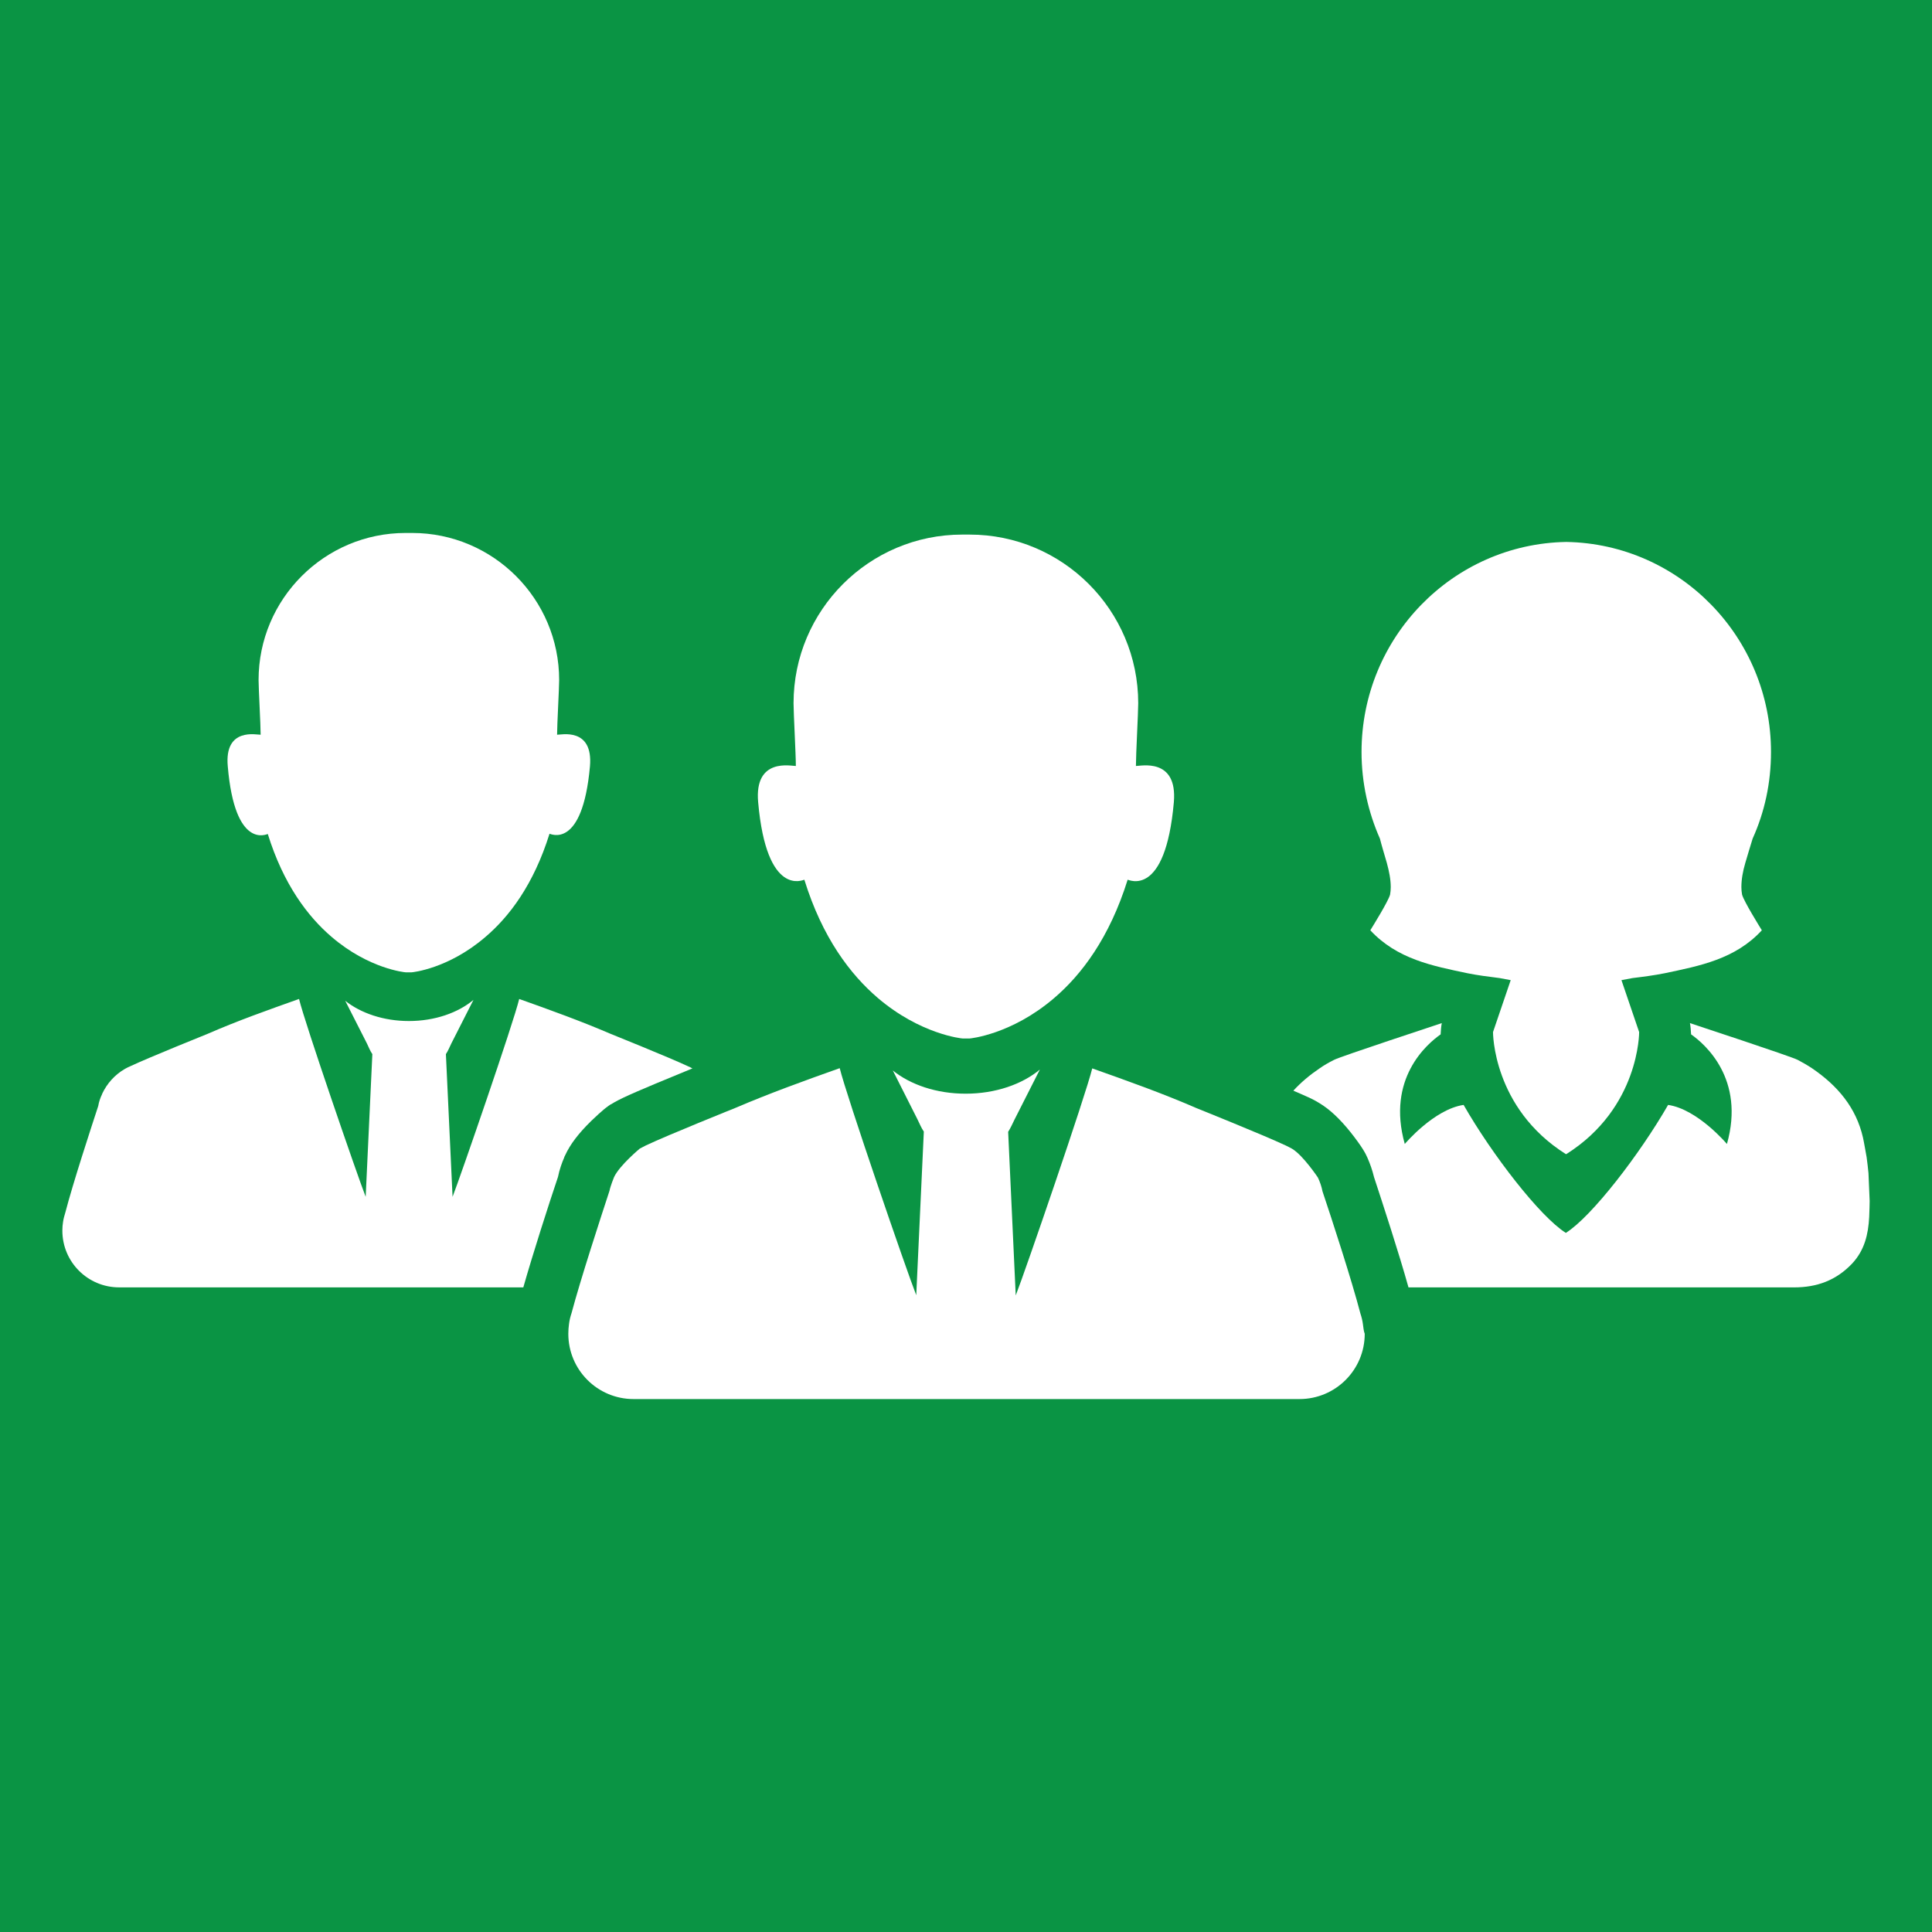<?xml version="1.0" encoding="utf-8"?>
<!-- Generator: Adobe Illustrator 17.0.0, SVG Export Plug-In . SVG Version: 6.00 Build 0)  -->
<!DOCTYPE svg PUBLIC "-//W3C//DTD SVG 1.1//EN" "http://www.w3.org/Graphics/SVG/1.1/DTD/svg11.dtd">
<svg version="1.1" id="Capa_1" xmlns="http://www.w3.org/2000/svg" xmlns:xlink="http://www.w3.org/1999/xlink" x="0px" y="0px"
	 width="100px" height="100px" viewBox="91.732 91.732 100 100" enable-background="new 91.732 91.732 100 100"
	 xml:space="preserve">
<rect x="91.732" y="91.732" fill="#0A9444" width="111.5" height="106.5"/>
<g>
	<g>
		<path fill="#FFFFFF" d="M162.278,160.281L162.278,160.281L162.278,160.281c-0.024-0.19-0.071-0.381-0.131-0.559
			c-0.452-1.737-1.487-4.912-1.963-6.327c-0.048-0.25-0.131-0.488-0.238-0.714c0,0-0.761-1.142-1.332-1.487
			c0,0-0.285-0.155-0.321-0.166c-1.13-0.535-4.627-1.938-4.627-1.938l0,0c-1.748-0.761-3.556-1.404-5.4-2.058l0,0l0,0l0,0l0,0
			c-0.333,1.368-3.461,10.478-3.96,11.751l-0.392-8.468c0.131-0.202,0.226-0.428,0.333-0.642l1.308-2.581
			c-0.916,0.761-2.295,1.249-3.841,1.249c-1.511,0-2.854-0.464-3.77-1.201l1.272,2.521c0.107,0.214,0.202,0.452,0.333,0.642
			l-0.392,8.468c-0.5-1.261-3.628-10.372-3.961-11.751l0,0l0,0l0,0l0,0c-1.843,0.654-3.651,1.308-5.4,2.057l0,0
			c0,0-3.497,1.404-4.627,1.939c-0.036,0.024-0.285,0.143-0.321,0.166c0,0-1.047,0.868-1.332,1.475c0,0-0.19,0.464-0.238,0.714
			c-0.464,1.415-1.498,4.579-1.963,6.327c-0.06,0.178-0.107,0.369-0.131,0.559l0,0l0,0c-0.024,0.166-0.036,0.345-0.036,0.512
			c0,1.867,1.511,3.378,3.378,3.378h3.223c4.615,0,9.218,0,13.832,0c0.06,0,0.119,0,0.178,0l0,0c0.06,0,0.119,0,0.178,0
			c4.615,0,9.218,0,13.832,0h3.223c1.867,0,3.378-1.511,3.378-3.378C162.314,160.626,162.302,160.448,162.278,160.281z"/>
		<path fill="#FFFFFF" d="M150.527,131.379c0-0.595,0.119-2.759,0.119-3.247c0-4.817-3.913-8.73-8.73-8.73l0,0l0,0h-0.012h-0.012
			l0,0l0,0c-0.06,0-0.107,0-0.166,0c-0.059,0-0.107,0-0.166,0l0,0l0,0h-0.012h-0.012l0,0l0,0c-4.817,0-8.73,3.913-8.73,8.73
			c0,0.5,0.119,2.652,0.119,3.247c-0.214,0.012-2.164-0.464-1.951,1.879c0.44,4.96,2.343,4.008,2.391,4.008
			c0.928,2.997,2.379,4.9,3.794,6.113c2.212,1.891,4.353,2.105,4.401,2.105c0.06,0,0.119,0,0.178,0l0,0l0,0c0.06,0,0.119,0,0.178,0
			c0.035,0,2.164-0.202,4.365-2.081c1.427-1.213,2.878-3.128,3.818-6.137c0.06,0,1.951,0.963,2.391-4.008
			C152.692,130.916,150.741,131.391,150.527,131.379z"/>
		<path fill="#FFFFFF" d="M120.925,151.67l0.024-0.071l0.036-0.071c0.262-0.571,0.69-1.13,1.344-1.772
			c0.143-0.131,0.571-0.559,0.916-0.797l0,0c0.024-0.012,0.048-0.035,0.071-0.047c0.012-0.012,0.024-0.024,0.048-0.024l0,0
			c0.238-0.154,0.523-0.285,0.618-0.333c0.773-0.369,2.438-1.047,3.592-1.523c-0.036-0.012-0.071-0.036-0.119-0.06
			c-0.036-0.012-0.071-0.036-0.107-0.048c-0.987-0.464-4.032-1.689-4.032-1.689l0,0c-1.522-0.654-3.104-1.225-4.71-1.796l0,0
			c-0.285,1.201-3.021,9.134-3.449,10.24l-0.345-7.386c0.119-0.178,0.19-0.369,0.285-0.559l1.142-2.248
			c-0.797,0.666-1.998,1.094-3.342,1.094c-1.308,0-2.486-0.405-3.295-1.047l1.118,2.2c0.095,0.19,0.166,0.392,0.285,0.559
			l-0.345,7.386c-0.428-1.094-3.164-9.039-3.449-10.24l0,0c-1.606,0.571-3.187,1.13-4.71,1.796l0,0c0,0-3.045,1.225-4.032,1.689
			c-0.036,0.012-0.071,0.036-0.107,0.048c-0.083,0.048-0.143,0.071-0.178,0.095l0,0c-0.511,0.297-0.916,0.749-1.166,1.285l0,0
			c0,0,0,0,0,0.012c-0.095,0.191-0.166,0.405-0.202,0.618c-0.405,1.237-1.308,3.996-1.701,5.507
			c-0.048,0.155-0.095,0.321-0.119,0.488l0,0l0,0c-0.024,0.143-0.036,0.297-0.036,0.452c0,1.629,1.32,2.938,2.938,2.938h2.807
			c4.02,0,8.04,0,12.06,0c0.048,0,0.107,0,0.155,0s0.107,0,0.155,0c1.915,0,3.83,0,5.744,0c0.5-1.76,1.296-4.234,1.796-5.721
			C120.686,152.276,120.829,151.884,120.925,151.67z"/>
		<path fill="#FFFFFF" d="M105.593,134.9c0.809,2.605,2.069,4.27,3.306,5.328c1.927,1.653,3.794,1.831,3.83,1.831
			c0.048,0,0.107,0,0.155,0s0.107,0,0.155,0c0.036,0,1.891-0.178,3.806-1.82c1.249-1.058,2.509-2.724,3.33-5.352
			c0.048,0,1.701,0.845,2.093-3.485c0.178-2.046-1.522-1.629-1.701-1.641c0-0.523,0.107-2.403,0.107-2.831
			c0-4.198-3.414-7.612-7.612-7.612l0,0h-0.012h-0.012l0,0l0,0c-0.048,0-0.095,0-0.143,0s-0.095,0-0.143,0l0,0l0,0h-0.012h-0.012
			l0,0l0,0c-4.198,0-7.612,3.414-7.612,7.612c0,0.428,0.107,2.319,0.107,2.831c-0.19,0.012-1.891-0.405-1.701,1.641
			C103.893,135.745,105.546,134.9,105.593,134.9z"/>
		<path fill="#FFFFFF" d="M188.444,152.455c-0.024-0.274-0.06-0.547-0.095-0.821c0,0-0.154-0.88-0.19-1.023
			c-0.357-1.558-1.32-2.688-2.629-3.58c-0.25-0.166-0.499-0.309-0.749-0.44c-0.333-0.178-5.447-1.856-5.578-1.903
			c0.035,0.178,0.047,0.369,0.06,0.583c0.714,0.5,2.807,2.307,1.855,5.673c0,0-1.511-1.796-3.045-2.022
			c-1.463,2.545-3.949,5.78-5.293,6.624c-1.344-0.844-3.83-4.067-5.292-6.624c-1.534,0.226-3.045,2.022-3.045,2.022
			c-0.951-3.378,1.142-5.174,1.856-5.673c0.012-0.214,0.024-0.404,0.06-0.583c-0.131,0.047-5.245,1.725-5.578,1.903
			c-0.262,0.131-0.512,0.274-0.749,0.44c-0.511,0.345-0.963,0.726-1.356,1.154c0.309,0.131,0.571,0.25,0.785,0.345
			c0.083,0.036,0.333,0.155,0.559,0.297l0,0c0.535,0.321,1.058,0.809,1.629,1.523c0.571,0.726,0.761,1.071,0.857,1.297
			c0.143,0.321,0.262,0.666,0.345,1.011c0.488,1.487,1.296,3.96,1.784,5.709c2.712,0,5.435,0,8.147,0c3.937,0,7.873,0,11.81,0
			c1.177,0,2.177-0.357,3.009-1.237c0.642-0.69,0.832-1.511,0.88-2.403c0.012-0.154,0.024-0.832,0.024-0.832
			S188.444,152.467,188.444,152.455z"/>
		<path fill="#FFFFFF" d="M163.515,136.399c0.119,0.44,0.202,0.856,0.202,1.249c0,0.131-0.012,0.262-0.035,0.392
			c-0.107,0.369-0.892,1.629-1.023,1.843c1.392,1.498,3.223,1.843,5.031,2.224c0.535,0.107,1.082,0.178,1.665,0.25
			c0.19,0.036,0.38,0.072,0.571,0.107l-0.916,2.688c0,0-0.024,3.925,3.77,6.316h0.024c3.794-2.391,3.77-6.316,3.77-6.316
			l-0.916-2.688c0.19-0.035,0.38-0.071,0.571-0.107c0.583-0.071,1.13-0.143,1.665-0.25c1.808-0.381,3.651-0.726,5.031-2.224
			c-0.131-0.214-0.916-1.475-1.023-1.843c-0.024-0.131-0.036-0.262-0.036-0.392c0-0.392,0.072-0.809,0.202-1.249
			c0.119-0.416,0.25-0.832,0.38-1.261c0.618-1.368,0.951-2.878,0.951-4.484c0-5.935-4.721-10.764-10.585-10.871l0,0h-0.012h-0.012
			l0,0c-5.864,0.107-10.585,4.936-10.585,10.871c0,1.594,0.345,3.116,0.951,4.484C163.265,135.566,163.396,135.982,163.515,136.399z
			"/>
	</g>
</g>
</svg>
